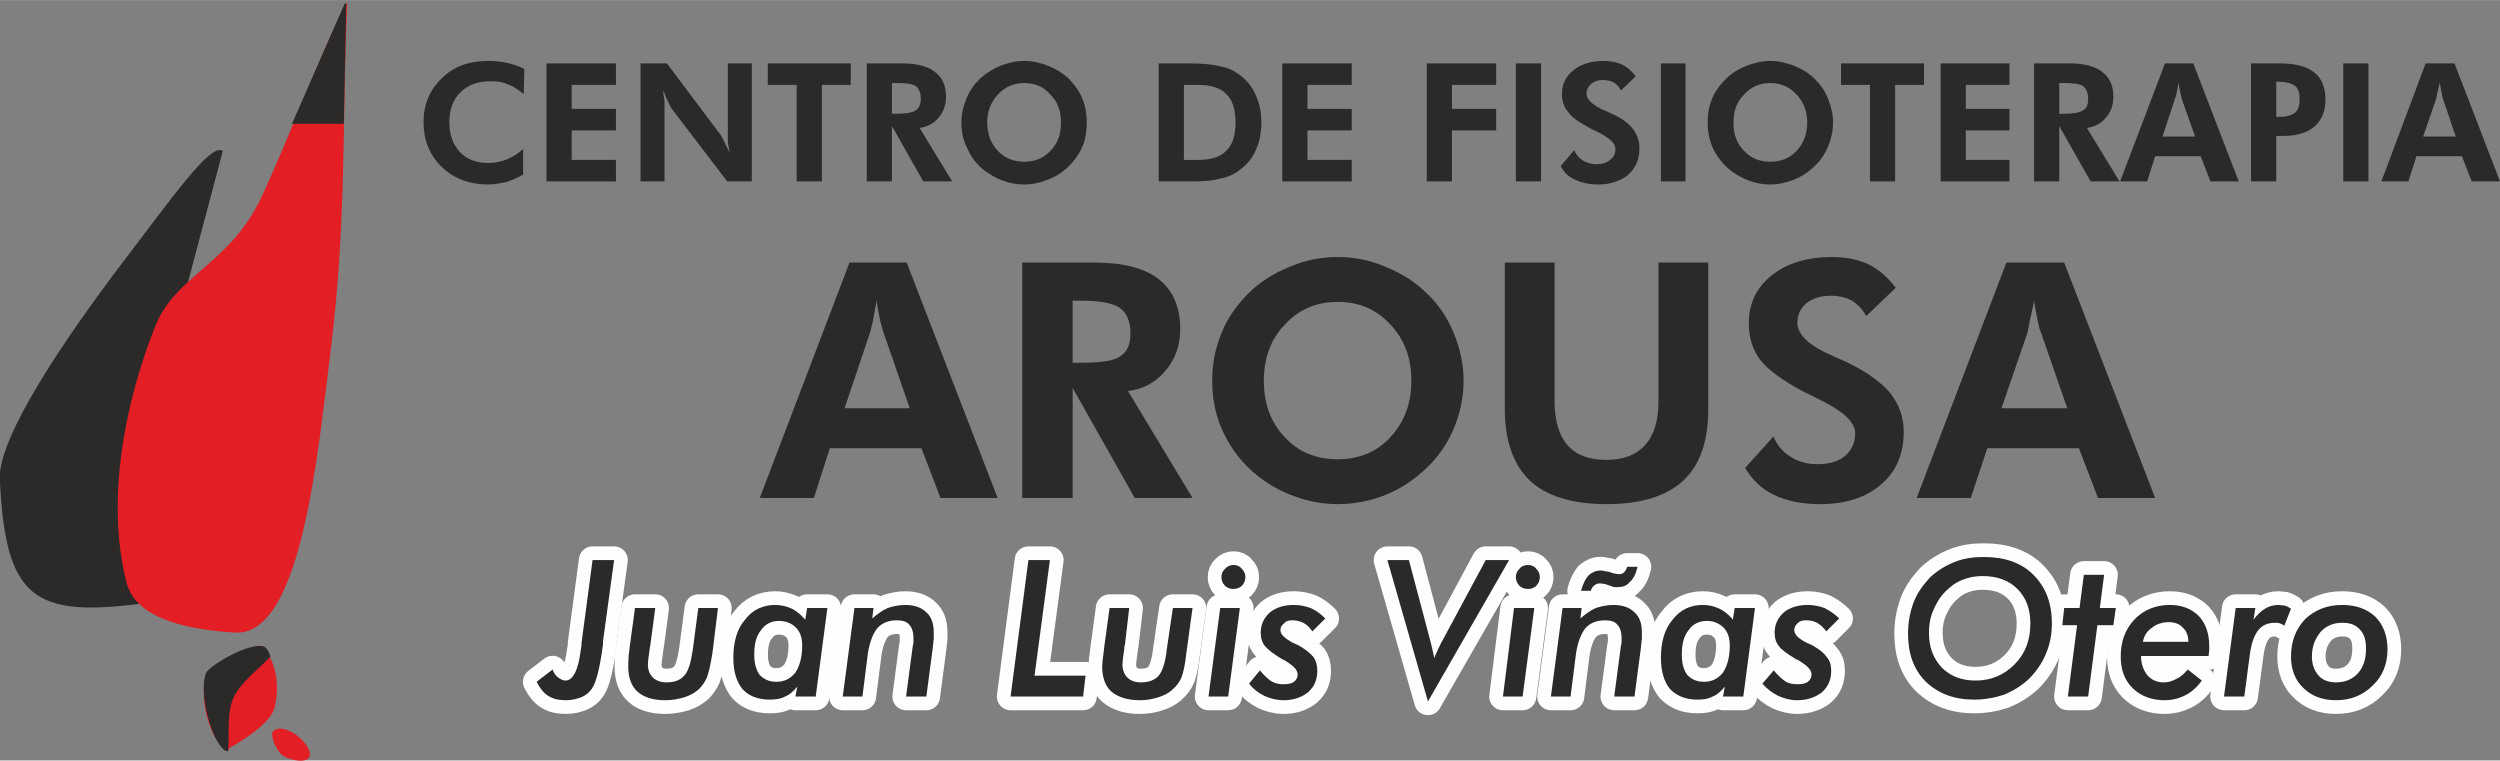 <?xml version="1.0" encoding="UTF-8"?>
<!DOCTYPE svg PUBLIC "-//W3C//DTD SVG 1.1//EN" "http://www.w3.org/Graphics/SVG/1.1/DTD/svg11.dtd">
<!-- Creator: CorelDRAW X8 -->
<svg xmlns="http://www.w3.org/2000/svg" xml:space="preserve" width="52.916mm" height="16.098mm" version="1.1" style="shape-rendering:geometricPrecision; text-rendering:geometricPrecision; image-rendering:optimizeQuality; fill-rule:evenodd; clip-rule:evenodd"
viewBox="0 0 4067 1237"
 xmlns:xlink="http://www.w3.org/1999/xlink">
 <rect x="0" y="0" width="4067" height="1237" fill="#808080" stroke="none"/>
 <defs>
  <style type="text/css">
   <![CDATA[
    .str0 {stroke:#2B2A29;stroke-width:2.567}
    .str1 {stroke:#FEFEFE;stroke-width:44.562;stroke-linecap:round;stroke-linejoin:round}
    .fil3 {fill:none;fill-rule:nonzero}
    .fil1 {fill:#2B2A29}
    .fil0 {fill:#E31E24}
    .fil2 {fill:#2B2A29;fill-rule:nonzero}
   ]]>
  </style>
 </defs>
 <g id="Capa_x0020_1">
  <g id="_2359893228464">
   <g id="_2293419858560">
    <path class="fil0" d="M373 1217c4,-3 67,-36 74,-67 7,-31 5,-63 -16,-96 -2,-15 -93,25 -97,47 -14,75 38,138 39,116l0 0z"/>
    <path class="fil1 str0" d="M301 472l60 -226c-19,-10 -80,76 -157,177 -99,130 -206,289 -203,356 9,193 53,225 233,201 47,-137 76,-297 67,-508l0 0z"/>
    <path class="fil0" d="M565 3c-51,99 -90,211 -139,316 -51,111 -142,129 -174,213 -50,126 -80,285 -46,416 16,63 112,77 176,81 109,7 135,-295 155,-451 28,-222 19,-384 28,-575z"/>
    <polygon class="fil1 str0" points="558,200 477,200 562,6 "/>
    <path class="fil0" d="M444 1190c-5,6 5,31 16,39 12,8 41,14 44,0 3,-20 -43,-57 -60,-39l0 0z"/>
    <path class="fil1" d="M440 1068c-19,20 -41,36 -56,59 -17,28 -10,63 -13,95 -20,1 -50,-87 -36,-127 4,-11 71,-52 95,-43 5,3 8,10 10,16l0 0z"/>
   </g>
   <g id="_2293419863232">
    <path class="fil2" d="M852 153c-9,-7 -17,-13 -26,-16 -9,-4 -18,-5 -28,-5 -20,0 -37,6 -49,18 -12,12 -18,28 -18,49 0,20 6,36 17,48 11,12 27,18 46,18 11,0 21,-2 31,-6 9,-4 18,-9 26,-17l0 42c-9,5 -18,9 -27,12 -10,2 -20,4 -30,4 -31,0 -56,-10 -76,-29 -19,-19 -29,-43 -29,-72 0,-29 10,-53 30,-72 19,-19 44,-28 75,-28 11,0 21,1 30,3 10,2 19,5 29,10l-1 41 0 0z"/>
    <polygon id="_1" class="fil2" points="889,295 889,103 1002,103 1002,138 930,138 930,177 1002,177 1002,212 930,212 930,260 1002,260 1002,295 "/>
    <path id="_2" class="fil2" d="M1042 295l0 -192 43 0 84 112c3,3 5,7 8,13 3,6 6,12 10,20 -1,-6 -2,-11 -3,-17 0,-5 0,-12 0,-21l0 -107 39 0 0 192 -40 0 -87 -114c-3,-3 -5,-7 -8,-13 -3,-6 -6,-13 -9,-21 0,6 1,11 2,17 0,6 0,13 0,21l0 110 -39 0 0 0z"/>
    <polygon id="_3" class="fil2" points="1337,138 1337,295 1296,295 1296,138 1249,138 1249,103 1384,103 1384,138 "/>
    <path id="_4" class="fil2" d="M1549 295l-47 0 -51 -90 0 90 -41 0 0 -192 59 0c23,0 41,5 52,14 12,9 18,22 18,40 0,14 -4,25 -12,34 -8,10 -18,15 -31,17l53 87zm-98 -110l6 0c17,0 28,-2 33,-6 5,-3 8,-10 8,-18 0,-10 -3,-17 -8,-21 -6,-4 -17,-5 -33,-5l-6 0 0 50 0 0z"/>
    <path id="_5" class="fil2" d="M1768 199c0,14 -2,27 -7,39 -5,12 -13,23 -22,32 -10,10 -21,17 -34,22 -12,5 -25,8 -39,8 -11,0 -23,-2 -34,-6 -11,-4 -21,-10 -31,-17 -12,-10 -21,-21 -27,-35 -7,-13 -10,-27 -10,-43 0,-14 3,-26 8,-38 5,-13 12,-23 22,-33 10,-9 21,-16 33,-21 13,-5 26,-8 39,-8 14,0 27,3 39,8 13,5 24,12 34,21 9,10 17,20 22,33 5,12 7,25 7,38l0 0zm-102 64c18,0 32,-6 43,-18 12,-12 17,-27 17,-46 0,-18 -5,-33 -17,-45 -11,-13 -25,-19 -43,-19 -17,0 -31,6 -43,19 -11,12 -17,27 -17,45 0,19 6,34 17,46 11,12 26,18 43,18l0 0z"/>
    <path id="_6" class="fil2" d="M1926 260l23 0c21,0 37,-5 46,-15 10,-9 15,-25 15,-46 0,-21 -5,-37 -15,-46 -9,-10 -25,-15 -46,-15l-23 0 0 122zm-41 35l0 -192 52 0c21,0 37,2 49,5 12,2 22,7 31,14 12,9 20,19 26,33 6,13 9,28 9,44 0,17 -3,32 -9,45 -6,14 -15,24 -27,33 -8,6 -18,11 -29,13 -10,3 -26,5 -47,5l-14 0 -41 0 0 0z"/>
    <polygon id="_7" class="fil2" points="2086,295 2086,103 2199,103 2199,138 2127,138 2127,177 2199,177 2199,212 2127,212 2127,260 2199,260 2199,295 "/>
    <polygon id="_8" class="fil2" points="2321,295 2321,103 2434,103 2434,138 2362,138 2362,177 2434,177 2434,212 2362,212 2362,295 "/>
    <polygon id="_9" class="fil2" points="2466,295 2466,103 2507,103 2507,295 "/>
    <path id="_10" class="fil2" d="M2539 270l22 -26c3,8 8,13 14,17 7,4 14,6 22,6 9,0 17,-2 22,-7 6,-4 9,-10 9,-18 0,-9 -10,-18 -28,-27 -6,-3 -11,-5 -14,-7 -17,-9 -29,-17 -35,-26 -7,-8 -10,-18 -10,-29 0,-16 6,-29 19,-39 12,-10 29,-15 49,-15 11,0 21,2 30,6 8,4 15,10 22,19l-24 23c-3,-6 -7,-10 -12,-13 -4,-2 -10,-4 -17,-4 -8,0 -14,2 -19,6 -5,4 -8,10 -8,16 0,10 10,19 30,28 4,1 6,3 9,4 16,7 28,15 36,25 7,9 11,20 11,32 0,18 -6,32 -18,43 -12,10 -29,16 -49,16 -15,0 -28,-3 -38,-8 -11,-5 -18,-12 -23,-22l0 0z"/>
    <polygon id="_11" class="fil2" points="2702,295 2702,103 2742,103 2742,295 "/>
    <path id="_12" class="fil2" d="M2982 199c0,14 -3,27 -8,39 -5,12 -12,23 -22,32 -10,10 -21,17 -33,22 -13,5 -26,8 -39,8 -12,0 -23,-2 -34,-6 -11,-4 -22,-10 -31,-17 -12,-10 -21,-21 -28,-35 -6,-13 -9,-27 -9,-43 0,-14 2,-26 7,-38 5,-13 13,-23 23,-33 9,-9 20,-16 33,-21 13,-5 26,-8 39,-8 13,0 26,3 39,8 12,5 24,12 33,21 10,10 17,20 22,33 5,12 8,25 8,38l0 0zm-102 64c17,0 32,-6 43,-18 11,-12 17,-27 17,-46 0,-18 -6,-33 -17,-45 -12,-13 -26,-19 -43,-19 -17,0 -32,6 -43,19 -12,12 -17,27 -17,45 0,19 5,34 17,46 11,12 25,18 43,18l0 0z"/>
    <polygon id="_13" class="fil2" points="3083,138 3083,295 3042,295 3042,138 2995,138 2995,103 3130,103 3130,138 "/>
    <polygon id="_14" class="fil2" points="3157,295 3157,103 3269,103 3269,138 3198,138 3198,177 3269,177 3269,212 3198,212 3198,260 3269,260 3269,295 "/>
    <path id="_15" class="fil2" d="M3448 295l-47 0 -51 -90 0 90 -41 0 0 -192 59 0c23,0 41,5 52,14 12,9 18,22 18,40 0,14 -4,25 -12,34 -8,10 -18,15 -31,17l53 87zm-98 -110l6 0c17,0 28,-2 33,-6 6,-3 8,-10 8,-18 0,-10 -3,-17 -8,-21 -6,-4 -17,-5 -33,-5l-6 0 0 50 0 0z"/>
    <path id="_16" class="fil2" d="M3571 222l-22 -62c0,-2 -1,-5 -2,-9 -1,-5 -2,-10 -3,-17 -1,6 -2,12 -3,17 -1,5 -2,8 -3,10l-20 61 53 0 0 0zm-122 73l73 -192 46 0 74 192 -46 0 -16 -41 -74 0 -13 41 -44 0 0 0z"/>
    <path id="_17" class="fil2" d="M3703 190l6 0c11,0 20,-3 25,-7 5,-5 7,-12 7,-22 0,-10 -2,-17 -7,-21 -5,-4 -14,-7 -25,-7l-6 0 0 57zm-41 105l0 -192 47 0c25,0 44,5 56,15 12,9 18,24 18,44 0,19 -6,33 -18,44 -12,10 -29,15 -50,15l-12 0 0 74 -41 0z"/>
    <polygon id="_18" class="fil2" points="3812,295 3812,103 3853,103 3853,295 "/>
    <path id="_19" class="fil2" d="M3995 222l-21 -62c-1,-2 -1,-5 -2,-9 -1,-5 -2,-10 -3,-17 -1,6 -3,12 -4,17 -1,5 -1,8 -2,10l-21 61 53 0 0 0zm-121 73l72 -192 47 0 74 192 -46 0 -16 -41 -74 0 -13 41 -44 0 0 0z"/>
    <path id="_20" class="fil2" d="M1480 664l-43 -124c-1,-3 -3,-10 -5,-18 -2,-9 -4,-20 -6,-33 -2,12 -4,23 -6,33 -2,10 -4,17 -5,20l-41 122 106 0 0 0zm-244 146l146 -383 93 0 148 383 -93 0 -31 -81 -149 0 -26 81 -88 0z"/>
    <path id="_21" class="fil2" d="M1940 810l-94 0 -101 -179 0 179 -82 0 0 -383 118 0c46,0 81,9 104,27 23,18 35,45 35,81 0,27 -8,49 -24,68 -16,19 -36,30 -61,33l105 174 0 0zm-195 -220l13 0c33,0 55,-3 65,-11 11,-7 16,-19 16,-37 0,-19 -6,-33 -17,-41 -11,-8 -33,-12 -64,-12l-13 0 0 101z"/>
    <path id="_22" class="fil2" d="M2381 619c0,28 -6,54 -16,78 -10,24 -25,46 -44,64 -20,19 -42,34 -67,44 -25,10 -51,15 -78,15 -23,0 -46,-4 -68,-12 -23,-8 -43,-19 -62,-34 -24,-19 -42,-42 -55,-69 -13,-26 -19,-55 -19,-86 0,-27 5,-53 15,-77 10,-25 25,-46 44,-65 19,-19 42,-33 67,-43 25,-11 52,-16 78,-16 27,0 53,5 78,16 25,10 48,24 67,43 20,19 34,40 44,65 10,24 16,50 16,77l0 0zm-205 128c35,0 64,-12 86,-36 23,-25 34,-55 34,-92 0,-36 -11,-67 -34,-91 -23,-25 -51,-37 -86,-37 -34,0 -63,12 -86,37 -23,24 -34,55 -34,91 0,37 11,68 34,92 22,24 51,36 86,36l0 0z"/>
    <path id="_23" class="fil2" d="M2779 427l0 238c0,52 -13,91 -41,117 -27,25 -69,38 -124,38 -56,0 -98,-13 -125,-38 -27,-26 -41,-65 -41,-117l0 -238 81 0 0 225c0,32 7,56 21,72 14,16 35,24 63,24 28,0 49,-8 63,-24 15,-16 22,-40 22,-72l0 -225 81 0z"/>
    <path id="_24" class="fil2" d="M2839 761l46 -51c6,14 15,25 28,33 12,8 27,12 43,12 19,0 34,-4 45,-13 11,-9 17,-22 17,-37 0,-18 -19,-36 -56,-54 -12,-6 -21,-11 -28,-14 -34,-18 -57,-35 -70,-51 -13,-17 -19,-37 -19,-60 0,-32 12,-58 37,-78 25,-20 58,-30 98,-30 23,0 43,4 60,12 16,8 31,21 44,38l-48 46c-6,-11 -14,-19 -23,-25 -10,-5 -21,-8 -34,-8 -17,0 -30,4 -40,12 -10,8 -15,19 -15,32 0,20 20,38 60,55 7,3 13,6 18,8 32,15 56,32 72,50 15,19 23,40 23,64 0,36 -12,65 -37,86 -24,21 -57,32 -99,32 -29,0 -54,-5 -75,-15 -21,-10 -36,-25 -47,-44l0 0z"/>
    <path id="_25" class="fil2" d="M3363 664l-43 -124c-2,-3 -3,-10 -5,-18 -2,-9 -4,-20 -6,-33 -2,12 -5,23 -7,33 -2,10 -3,17 -4,20l-42 122 107 0 0 0zm-245 146l146 -383 94 0 148 383 -93 0 -31 -81 -149 0 -27 81 -88 0z"/>
    <path class="fil3 str1" d="M899 1089c2,6 5,10 9,13 4,3 8,5 12,5 12,0 21,-17 25,-51 1,-4 1,-8 1,-10l18 -135 35 0 -18 132 0 5c-5,38 -11,62 -18,72 -4,6 -10,11 -17,14 -8,3 -16,5 -25,5 -12,0 -21,-2 -29,-7 -8,-5 -14,-13 -19,-23l26 -20 0 0z"/>
    <path id="_1_0" class="fil3 str1" d="M1033 989l33 0 -8 60c0,2 -1,3 -1,6 -2,13 -3,22 -3,26 0,9 3,16 8,21 5,5 13,8 22,8 14,0 23,-4 29,-11 7,-7 11,-22 14,-42l9 -68 32 0 -9 73c-3,19 -6,32 -9,40 -3,7 -8,14 -13,19 -7,6 -14,10 -23,13 -10,3 -20,5 -32,5 -20,0 -35,-5 -45,-14 -10,-9 -15,-23 -15,-41 0,-4 0,-14 2,-28l0 -1 9 -66 0 0z"/>
    <path id="_2_1" class="fil3 str1" d="M1227 1065c0,14 3,25 9,33 7,7 15,11 27,11 13,0 23,-5 31,-15 7,-11 11,-25 11,-44 0,-12 -3,-22 -10,-29 -7,-7 -16,-11 -28,-11 -12,0 -22,5 -29,15 -8,10 -11,23 -11,40l0 0zm100 68l-33 0 3 -16c-6,7 -12,13 -20,16 -7,4 -16,5 -25,5 -19,0 -34,-6 -44,-17 -10,-12 -15,-29 -15,-51 0,-26 6,-47 19,-62 12,-16 29,-24 49,-24 9,0 18,2 27,6 8,4 15,10 22,18l3 -19 33 0 -19 144 0 0z"/>
    <path id="_3_2" class="fil3 str1" d="M1474 1133l11 -83c0,-1 1,-3 1,-5 0,-1 0,-4 0,-7 0,-9 -2,-17 -7,-22 -4,-5 -11,-7 -20,-7 -13,0 -24,4 -32,13 -7,9 -12,22 -15,40l-9 71 -32 0 19 -144 31 0 -2 17c8,-7 16,-13 25,-17 9,-3 19,-5 29,-5 14,0 26,4 34,12 8,7 12,18 12,32 0,4 0,8 0,12 -1,5 -1,11 -2,17l-10 76 -33 0 0 0z"/>
    <polygon id="_4_3" class="fil3 str1" points="1644,1133 1673,911 1708,911 1683,1099 1766,1099 1762,1133 "/>
    <path id="_5_4" class="fil3 str1" d="M1805 989l32 0 -7 60c-1,2 -1,3 -1,6 -2,13 -3,22 -3,26 0,9 3,16 8,21 5,5 12,8 22,8 13,0 23,-4 29,-11 6,-7 11,-22 13,-42l10 -68 32 0 -10 73c-2,19 -5,32 -8,40 -3,7 -8,14 -14,19 -6,6 -14,10 -23,13 -9,3 -19,5 -31,5 -20,0 -35,-5 -46,-14 -10,-9 -15,-23 -15,-41 0,-4 1,-14 3,-28l0 -1 9 -66 0 0z"/>
    <path id="_6_5" class="fil3 str1" d="M1987 939c0,-6 2,-10 6,-14 4,-4 8,-6 14,-6 5,0 10,2 13,6 4,4 6,8 6,14 0,5 -2,10 -6,14 -3,3 -8,5 -13,5 -6,0 -11,-2 -14,-5 -4,-4 -6,-9 -6,-14zm-21 194l19 -144 32 0 -19 144 -32 0 0 0z"/>
    <path id="_7_6" class="fil3 str1" d="M2050 1091c6,7 12,13 18,17 7,4 13,5 20,5 7,0 13,-1 17,-4 4,-3 6,-7 6,-12 0,-8 -8,-15 -23,-24l-1 0c-15,-9 -24,-16 -29,-22 -5,-6 -7,-13 -7,-22 0,-13 5,-24 15,-33 10,-8 23,-12 39,-12 10,0 19,2 27,5 9,4 16,9 24,17l-21 21c-4,-6 -9,-11 -15,-14 -6,-3 -12,-4 -18,-4 -5,0 -10,1 -13,5 -4,3 -6,6 -6,11 0,7 7,13 19,20 5,2 9,4 11,5 12,7 19,13 24,19 4,6 6,13 6,22 0,15 -5,26 -15,35 -10,8 -23,13 -40,13 -11,0 -22,-3 -31,-7 -10,-5 -18,-11 -25,-20l18 -22 0 1z"/>
    <path id="_8_7" class="fil3 str1" d="M2257 911l35 0 35 132c2,7 3,13 4,17 1,4 2,8 2,11 2,-6 5,-11 7,-16 2,-4 4,-9 6,-12l71 -132 38 0 -132 230 -66 -230z"/>
    <path id="_9_8" class="fil3 str1" d="M2466 939c0,-6 2,-10 6,-14 3,-4 8,-6 14,-6 5,0 10,2 13,6 4,4 6,8 6,14 0,5 -2,10 -6,14 -3,3 -8,5 -13,5 -6,0 -11,-2 -14,-5 -4,-4 -6,-9 -6,-14zm-21 194l18 -144 33 0 -19 144 -32 0 0 0z"/>
    <path id="_10_9" class="fil3 str1" d="M2626 1133l11 -83c0,-1 1,-3 1,-5 0,-1 0,-4 0,-7 0,-9 -2,-17 -7,-22 -4,-5 -11,-7 -20,-7 -13,0 -24,4 -32,13 -7,9 -12,22 -15,40l-9 71 -32 0 19 -144 31 0 -2 17c8,-7 16,-13 25,-17 9,-3 19,-5 29,-5 14,0 26,4 34,12 8,7 12,18 12,32 0,4 0,8 0,12 -1,5 -1,11 -2,17l-10 76 -33 0 0 0zm38 -211c-3,12 -7,20 -13,25 -5,6 -11,8 -19,8 -2,0 -4,0 -6,0 -2,-1 -4,-1 -6,-2l-9 -3c-3,0 -4,-1 -6,-1 -1,0 -2,0 -3,0 -3,0 -6,1 -8,3 -3,2 -5,5 -6,9l-16 0c3,-11 7,-19 12,-25 6,-5 12,-8 20,-8 2,0 4,0 6,1 2,0 5,1 7,1l9 3c0,0 1,0 2,0 3,1 5,1 6,1 3,0 6,-1 8,-3 2,-2 4,-5 5,-9l17 0z"/>
    <path id="_11_10" class="fil3 str1" d="M2736 1065c0,14 3,25 9,33 7,7 15,11 27,11 13,0 23,-5 31,-15 7,-11 11,-25 11,-44 0,-12 -3,-22 -10,-29 -7,-7 -16,-11 -27,-11 -13,0 -23,5 -30,15 -8,10 -11,23 -11,40l0 0zm100 68l-33 0 3 -16c-6,7 -12,13 -20,16 -7,4 -16,5 -25,5 -19,0 -33,-6 -44,-17 -10,-12 -15,-29 -15,-51 0,-26 6,-47 19,-62 12,-16 29,-24 49,-24 10,0 18,2 27,6 8,4 16,10 22,18l3 -19 33 0 -19 144 0 0z"/>
    <path id="_12_11" class="fil3 str1" d="M2886 1091c6,7 12,13 18,17 6,4 13,5 20,5 7,0 13,-1 17,-4 4,-3 6,-7 6,-12 0,-8 -8,-15 -23,-24l-1 0c-15,-9 -25,-16 -29,-22 -5,-6 -7,-13 -7,-22 0,-13 5,-24 15,-33 10,-8 23,-12 39,-12 10,0 19,2 27,5 8,4 16,9 24,17l-21 21c-4,-6 -10,-11 -15,-14 -6,-3 -12,-4 -18,-4 -6,0 -10,1 -14,5 -3,3 -5,6 -5,11 0,7 6,13 19,20 5,2 9,4 11,5 12,7 19,13 23,19 5,6 7,13 7,22 0,15 -5,26 -15,35 -10,8 -24,13 -40,13 -12,0 -22,-3 -31,-7 -10,-5 -18,-11 -26,-20l19 -22 0 1z"/>
    <path id="_13_12" class="fil3 str1" d="M3303 1014c0,-23 -7,-42 -21,-56 -14,-14 -33,-21 -57,-21 -11,0 -22,2 -32,6 -11,4 -20,11 -28,19 -9,9 -15,19 -20,31 -5,11 -7,24 -7,36 0,24 7,42 21,57 14,14 32,21 55,21 25,0 46,-9 63,-26 18,-18 26,-40 26,-67l0 0zm-76 -108c34,0 61,9 81,29 20,20 30,46 30,79 0,18 -3,34 -10,50 -6,15 -16,29 -28,41 -11,10 -25,19 -40,25 -15,5 -31,8 -49,8 -32,0 -58,-10 -78,-29 -20,-20 -29,-46 -29,-78 0,-18 3,-35 9,-51 6,-16 16,-29 27,-41 12,-11 25,-19 40,-25 15,-6 31,-8 47,-8l0 0z"/>
    <polygon id="_14_13" class="fil3 str1" points="3364,1133 3379,1017 3355,1017 3358,989 3383,989 3390,935 3423,935 3416,989 3442,989 3438,1017 3412,1017 3397,1133 "/>
    <path id="_15_14" class="fil3 str1" d="M3486 1044l74 0c0,-10 -3,-18 -9,-23 -5,-6 -13,-9 -23,-9 -10,0 -20,3 -27,9 -8,5 -13,13 -15,23l0 0zm73 45l23 18c-8,11 -17,19 -27,24 -10,5 -21,8 -34,8 -21,0 -39,-7 -52,-20 -13,-13 -19,-30 -19,-51 0,-24 7,-44 22,-60 15,-16 35,-24 58,-24 19,0 35,6 47,18 11,12 17,28 17,49 0,1 0,4 0,6 0,3 -1,6 -1,10l-110 0c0,13 4,23 10,31 7,8 16,12 27,12 7,0 14,-2 21,-6 7,-3 13,-9 18,-15l0 0z"/>
    <path id="_16_15" class="fil3 str1" d="M3716 1018c-2,-2 -4,-3 -7,-4 -2,-1 -5,-1 -8,-1 -12,0 -21,4 -28,13 -6,8 -11,22 -13,39l-9 68 -33 0 19 -144 32 0 -3 19c6,-8 12,-14 19,-18 6,-4 14,-6 21,-6 4,0 7,1 11,1 3,1 7,3 10,5l-11 28 0 0z"/>
    <path id="_17_16" class="fil3 str1" d="M3810 1013c-14,0 -26,5 -35,15 -9,11 -14,24 -14,40 0,13 4,23 11,31 6,7 16,11 28,11 15,0 27,-5 36,-15 9,-10 13,-23 13,-40 0,-14 -3,-24 -10,-31 -7,-8 -16,-11 -29,-11l0 0zm0 -29c22,0 40,6 54,19 13,13 20,31 20,53 0,24 -8,44 -24,59 -16,16 -36,24 -60,24 -22,0 -40,-7 -53,-20 -13,-12 -20,-30 -20,-51 0,-25 8,-45 23,-61 16,-15 36,-23 60,-23l0 0z"/>
    <path id="_18_17" class="fil2" d="M899 1089c2,6 5,10 9,13 4,3 8,5 12,5 12,0 21,-17 25,-51 1,-4 1,-8 1,-10l18 -135 35 0 -18 132 0 5c-5,38 -11,62 -18,72 -4,6 -10,11 -17,14 -8,3 -16,5 -25,5 -12,0 -21,-2 -29,-7 -8,-5 -14,-13 -19,-23l26 -20 0 0z"/>
    <path id="_19_18" class="fil2" d="M1033 989l33 0 -8 60c0,2 -1,3 -1,6 -2,13 -3,22 -3,26 0,9 3,16 8,21 5,5 13,8 22,8 14,0 23,-4 29,-11 7,-7 11,-22 14,-42l9 -68 32 0 -9 73c-3,19 -6,32 -9,40 -3,7 -8,14 -13,19 -7,6 -14,10 -23,13 -10,3 -20,5 -32,5 -20,0 -35,-5 -45,-14 -10,-9 -15,-23 -15,-41 0,-4 0,-14 2,-28l0 -1 9 -66 0 0z"/>
    <path id="_20_19" class="fil2" d="M1227 1065c0,14 3,25 9,33 7,7 15,11 27,11 13,0 23,-5 31,-15 7,-11 11,-25 11,-44 0,-12 -3,-22 -10,-29 -7,-7 -16,-11 -28,-11 -12,0 -22,5 -29,15 -8,10 -11,23 -11,40l0 0zm100 68l-33 0 3 -16c-6,7 -12,13 -20,16 -7,4 -16,5 -25,5 -19,0 -34,-6 -44,-17 -10,-12 -15,-29 -15,-51 0,-26 6,-47 19,-62 12,-16 29,-24 49,-24 9,0 18,2 27,6 8,4 15,10 22,18l3 -19 33 0 -19 144 0 0z"/>
    <path id="_21_20" class="fil2" d="M1474 1133l11 -83c0,-1 1,-3 1,-5 0,-1 0,-4 0,-7 0,-9 -2,-17 -7,-22 -4,-5 -11,-7 -20,-7 -13,0 -24,4 -32,13 -7,9 -12,22 -15,40l-9 71 -32 0 19 -144 31 0 -2 17c8,-7 16,-13 25,-17 9,-3 19,-5 29,-5 14,0 26,4 34,12 8,7 12,18 12,32 0,4 0,8 0,12 -1,5 -1,11 -2,17l-10 76 -33 0 0 0z"/>
    <polygon id="_22_21" class="fil2" points="1644,1133 1673,911 1708,911 1683,1099 1766,1099 1762,1133 "/>
    <path id="_23_22" class="fil2" d="M1805 989l32 0 -7 60c-1,2 -1,3 -1,6 -2,13 -3,22 -3,26 0,9 3,16 8,21 5,5 12,8 22,8 13,0 23,-4 29,-11 6,-7 11,-22 13,-42l10 -68 32 0 -10 73c-2,19 -5,32 -8,40 -3,7 -8,14 -14,19 -6,6 -14,10 -23,13 -9,3 -19,5 -31,5 -20,0 -35,-5 -46,-14 -10,-9 -15,-23 -15,-41 0,-4 1,-14 3,-28l0 -1 9 -66 0 0z"/>
    <path id="_24_23" class="fil2" d="M1987 939c0,-6 2,-10 6,-14 4,-4 8,-6 14,-6 5,0 10,2 13,6 4,4 6,8 6,14 0,5 -2,10 -6,14 -3,3 -8,5 -13,5 -6,0 -11,-2 -14,-5 -4,-4 -6,-9 -6,-14zm-21 194l19 -144 32 0 -19 144 -32 0 0 0z"/>
    <path id="_25_24" class="fil2" d="M2050 1091c6,7 12,13 18,17 7,4 13,5 20,5 7,0 13,-1 17,-4 4,-3 6,-7 6,-12 0,-8 -8,-15 -23,-24l-1 0c-15,-9 -24,-16 -29,-22 -5,-6 -7,-13 -7,-22 0,-13 5,-24 15,-33 10,-8 23,-12 39,-12 10,0 19,2 27,5 9,4 16,9 24,17l-21 21c-4,-6 -9,-11 -15,-14 -6,-3 -12,-4 -18,-4 -5,0 -10,1 -13,5 -4,3 -6,6 -6,11 0,7 7,13 19,20 5,2 9,4 11,5 12,7 19,13 24,19 4,6 6,13 6,22 0,15 -5,26 -15,35 -10,8 -23,13 -40,13 -11,0 -22,-3 -31,-7 -10,-5 -18,-11 -25,-20l18 -22 0 1z"/>
    <path id="_26" class="fil2" d="M2257 911l35 0 35 132c2,7 3,13 4,17 1,4 2,8 2,11 2,-6 5,-11 7,-16 2,-4 4,-9 6,-12l71 -132 38 0 -132 230 -66 -230z"/>
    <path id="_27" class="fil2" d="M2466 939c0,-6 2,-10 6,-14 3,-4 8,-6 14,-6 5,0 10,2 13,6 4,4 6,8 6,14 0,5 -2,10 -6,14 -3,3 -8,5 -13,5 -6,0 -11,-2 -14,-5 -4,-4 -6,-9 -6,-14zm-21 194l18 -144 33 0 -19 144 -32 0 0 0z"/>
    <path id="_28" class="fil2" d="M2626 1133l11 -83c0,-1 1,-3 1,-5 0,-1 0,-4 0,-7 0,-9 -2,-17 -7,-22 -4,-5 -11,-7 -20,-7 -13,0 -24,4 -32,13 -7,9 -12,22 -15,40l-9 71 -32 0 19 -144 31 0 -2 17c8,-7 16,-13 25,-17 9,-3 19,-5 29,-5 14,0 26,4 34,12 8,7 12,18 12,32 0,4 0,8 0,12 -1,5 -1,11 -2,17l-10 76 -33 0 0 0zm38 -211c-3,12 -7,20 -13,25 -5,6 -11,8 -19,8 -2,0 -4,0 -6,0 -2,-1 -4,-1 -6,-2l-9 -3c-3,0 -4,-1 -6,-1 -1,0 -2,0 -3,0 -3,0 -6,1 -8,3 -3,2 -5,5 -6,9l-16 0c3,-11 7,-19 12,-25 6,-5 12,-8 20,-8 2,0 4,0 6,1 2,0 5,1 7,1l9 3c0,0 1,0 2,0 3,1 5,1 6,1 3,0 6,-1 8,-3 2,-2 4,-5 5,-9l17 0z"/>
    <path id="_29" class="fil2" d="M2736 1065c0,14 3,25 9,33 7,7 15,11 27,11 13,0 23,-5 31,-15 7,-11 11,-25 11,-44 0,-12 -3,-22 -10,-29 -7,-7 -16,-11 -27,-11 -13,0 -23,5 -30,15 -8,10 -11,23 -11,40l0 0zm100 68l-33 0 3 -16c-6,7 -12,13 -20,16 -7,4 -16,5 -25,5 -19,0 -33,-6 -44,-17 -10,-12 -15,-29 -15,-51 0,-26 6,-47 19,-62 12,-16 29,-24 49,-24 10,0 18,2 27,6 8,4 16,10 22,18l3 -19 33 0 -19 144 0 0z"/>
    <path id="_30" class="fil2" d="M2886 1091c6,7 12,13 18,17 6,4 13,5 20,5 7,0 13,-1 17,-4 4,-3 6,-7 6,-12 0,-8 -8,-15 -23,-24l-1 0c-15,-9 -25,-16 -29,-22 -5,-6 -7,-13 -7,-22 0,-13 5,-24 15,-33 10,-8 23,-12 39,-12 10,0 19,2 27,5 8,4 16,9 24,17l-21 21c-4,-6 -10,-11 -15,-14 -6,-3 -12,-4 -18,-4 -6,0 -10,1 -14,5 -3,3 -5,6 -5,11 0,7 6,13 19,20 5,2 9,4 11,5 12,7 19,13 23,19 5,6 7,13 7,22 0,15 -5,26 -15,35 -10,8 -24,13 -40,13 -12,0 -22,-3 -31,-7 -10,-5 -18,-11 -26,-20l19 -22 0 1z"/>
    <path id="_31" class="fil2" d="M3303 1014c0,-23 -7,-42 -21,-56 -14,-14 -33,-21 -57,-21 -11,0 -22,2 -32,6 -11,4 -20,11 -28,19 -9,9 -15,19 -20,31 -5,11 -7,24 -7,36 0,24 7,42 21,57 14,14 32,21 55,21 25,0 46,-9 63,-26 18,-18 26,-40 26,-67l0 0zm-76 -108c34,0 61,9 81,29 20,20 30,46 30,79 0,18 -3,34 -10,50 -6,15 -16,29 -28,41 -11,10 -25,19 -40,25 -15,5 -31,8 -49,8 -32,0 -58,-10 -78,-29 -20,-20 -29,-46 -29,-78 0,-18 3,-35 9,-51 6,-16 16,-29 27,-41 12,-11 25,-19 40,-25 15,-6 31,-8 47,-8l0 0z"/>
    <polygon id="_32" class="fil2" points="3364,1133 3379,1017 3355,1017 3358,989 3383,989 3390,935 3423,935 3416,989 3442,989 3438,1017 3412,1017 3397,1133 "/>
    <path id="_33" class="fil2" d="M3486 1044l74 0c0,-10 -3,-18 -9,-23 -5,-6 -13,-9 -23,-9 -10,0 -20,3 -27,9 -8,5 -13,13 -15,23l0 0zm73 45l23 18c-8,11 -17,19 -27,24 -10,5 -21,8 -34,8 -21,0 -39,-7 -52,-20 -13,-13 -19,-30 -19,-51 0,-24 7,-44 22,-60 15,-16 35,-24 58,-24 19,0 35,6 47,18 11,12 17,28 17,49 0,1 0,4 0,6 0,3 -1,6 -1,10l-110 0c0,13 4,23 10,31 7,8 16,12 27,12 7,0 14,-2 21,-6 7,-3 13,-9 18,-15l0 0z"/>
    <path id="_34" class="fil2" d="M3716 1018c-2,-2 -4,-3 -7,-4 -2,-1 -5,-1 -8,-1 -12,0 -21,4 -28,13 -6,8 -11,22 -13,39l-9 68 -33 0 19 -144 32 0 -3 19c6,-8 12,-14 19,-18 6,-4 14,-6 21,-6 4,0 7,1 11,1 3,1 7,3 10,5l-11 28 0 0z"/>
    <path id="_35" class="fil2" d="M3810 1013c-14,0 -26,5 -35,15 -9,11 -14,24 -14,40 0,13 4,23 11,31 6,7 16,11 28,11 15,0 27,-5 36,-15 9,-10 13,-23 13,-40 0,-14 -3,-24 -10,-31 -7,-8 -16,-11 -29,-11l0 0zm0 -29c22,0 40,6 54,19 13,13 20,31 20,53 0,24 -8,44 -24,59 -16,16 -36,24 -60,24 -22,0 -40,-7 -53,-20 -13,-12 -20,-30 -20,-51 0,-25 8,-45 23,-61 16,-15 36,-23 60,-23l0 0z"/>
   </g>
  </g>
 </g>
</svg>
